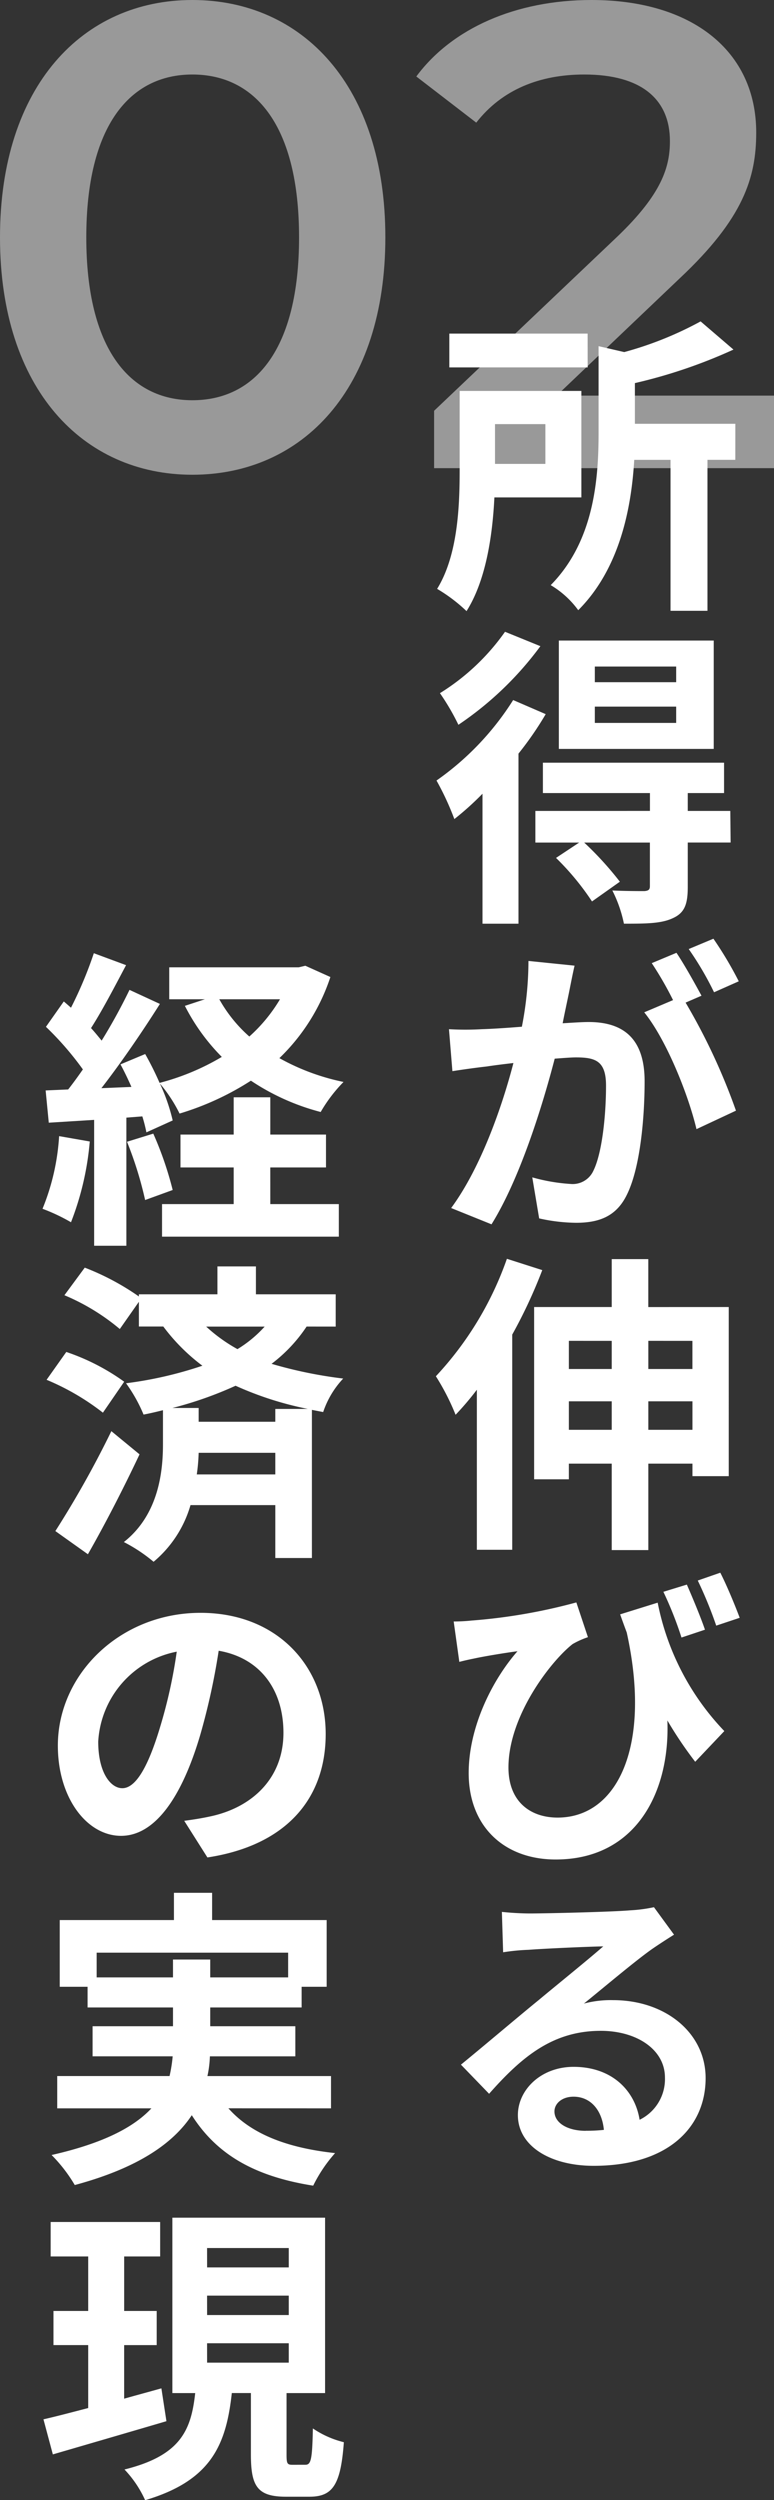 <svg xmlns="http://www.w3.org/2000/svg" width="94" height="303.334" viewBox="0 0 94 303.334">
  <rect x="0" y="0" width="94" height="303.334" fill="#333333" stroke="none"/>
  <g id="policy-title2" transform="translate(-1654.52 -8065.2)">
    <path id="パス_103" data-name="パス 103" d="M-23.12.8C-9.76.8.32-9.6.32-28S-9.76-56.8-23.12-56.8C-36.4-56.8-46.48-46.4-46.48-28S-36.4.8-23.12.8Zm0-9.04C-30.72-8.24-36-14.48-36-28s5.28-19.76,12.88-19.76c7.68,0,12.96,6.24,12.96,19.76S-15.44-8.24-23.12-8.24ZM21.12-8.8,36.08-23.04c7.76-7.28,9.28-12.24,9.28-17.68,0-9.92-7.84-16.08-20-16.08-9.2,0-16.96,3.44-21.28,9.28l7.28,5.6c3.12-4,7.68-5.84,13.12-5.84,6.88,0,10.4,2.96,10.4,8.08,0,3.12-.96,6.4-6.4,11.6L6.24-6.96V0H47.52V-8.8Z" transform="translate(1701 8122)" fill="#fff" opacity="0.5"/>
    <path id="パス_102" data-name="パス 102" d="M18.886-30.324H2.09v4.1h16.8Zm-5.13,10.982v4.826H7.638v-4.826Zm4.37,8.892V-23.37H3.344v9.652c0,4.37-.228,10.3-2.736,14.364a19.577,19.577,0,0,1,3.572,2.7C6.536-.38,7.334-5.814,7.562-10.45Zm18.7-8.93h-12.2v-4.94a62.4,62.4,0,0,0,11.97-4.066l-3.99-3.42a42.632,42.632,0,0,1-9.272,3.724L20.216-28.8v10.488c0,5.624-.532,13.148-5.814,18.506a11.166,11.166,0,0,1,3.344,3.04c5.054-5.054,6.46-12.426,6.8-18.24h4.408V3.306H33.44V-15.01h3.382ZM29.64,11.97H19.76v-1.9h9.88Zm0,4.94H19.76V14.934h9.88ZM34.2,6.916H15.39V20.064H34.2ZM8.854,5.852A27.1,27.1,0,0,1,.95,13.3a28.042,28.042,0,0,1,2.242,3.838A40.232,40.232,0,0,0,13.148,7.6Zm.988,8.284A34.111,34.111,0,0,1,.532,23.9,33.721,33.721,0,0,1,2.7,28.576,35.7,35.7,0,0,0,6.118,25.5v15.77h4.37V20.634a40.126,40.126,0,0,0,3.306-4.788ZM36.214,27.588H31.046V25.422h4.408V21.736h-22v3.686h13v2.166H12.54v3.838h5.32l-2.812,1.862a32.01,32.01,0,0,1,4.37,5.282L22.8,36.176a39.954,39.954,0,0,0-4.332-4.75h7.98v5.282c0,.418-.152.57-.684.608-.494,0-2.28,0-3.876-.076a15.878,15.878,0,0,1,1.406,4.028c2.584,0,4.484,0,5.89-.646,1.482-.646,1.862-1.71,1.862-3.8v-5.4h5.206ZM37.24,48.26a44.969,44.969,0,0,0-3.078-5.168l-3,1.254a37.914,37.914,0,0,1,3.078,5.244ZM11.7,45.79a41.663,41.663,0,0,1-.8,7.98c-1.9.152-3.686.266-4.864.3a34.94,34.94,0,0,1-3.99,0l.418,5.092c1.178-.19,3.116-.456,4.18-.57.722-.114,1.9-.266,3.23-.418-1.33,5.13-3.914,12.654-7.562,17.594l4.9,1.976c3.458-5.548,6.194-14.4,7.676-20.1,1.064-.076,1.976-.152,2.584-.152,2.356,0,3.648.418,3.648,3.42,0,3.724-.494,8.208-1.52,10.3A2.766,2.766,0,0,1,16.8,72.846a21.958,21.958,0,0,1-4.636-.8L13,77.026a21.3,21.3,0,0,0,4.484.532c2.888,0,4.94-.836,6.194-3.458,1.6-3.268,2.128-9.272,2.128-13.718,0-5.4-2.812-7.182-6.8-7.182-.76,0-1.9.076-3.154.152.266-1.368.57-2.736.8-3.876.19-.95.418-2.128.646-3.116Zm21.014,4.218c-.76-1.406-2.09-3.8-3.04-5.206l-3,1.254A42.013,42.013,0,0,1,29.26,50.54l-3.5,1.482c2.7,3.344,5.358,9.994,6.346,14.174L36.9,63.954a74.773,74.773,0,0,0-6.118-13.11ZM9.082,81.928A40.387,40.387,0,0,1,.456,96.178a28.625,28.625,0,0,1,2.394,4.674,34.917,34.917,0,0,0,2.584-3.04V117.23H9.728V91.124A60.566,60.566,0,0,0,13.376,83.3Zm17.176,20.748V99.218h5.358v3.458Zm-9.652,0V99.218h5.206v3.458Zm5.206-10.792V95.3H16.606v-3.42Zm9.8,0V95.3H26.258v-3.42Zm-5.358-4.1V81.966H21.812V87.78H12.388v20.9h4.218v-1.9h5.206v10.488h4.446V106.78h5.358v1.52h4.408V87.78Zm11.1,37.7c-.57-1.52-1.558-3.914-2.356-5.472l-2.736.95a49.974,49.974,0,0,1,2.242,5.472Zm-4.218,1.444c-.532-1.558-1.52-3.914-2.2-5.472l-2.85.874a44.372,44.372,0,0,1,2.2,5.548Zm-10.3-1.862c.266.76.532,1.482.8,2.2,3.04,13.756-1.1,22.458-8.4,22.458-3.268,0-5.966-1.9-5.966-6.08,0-6.308,5.206-12.958,7.79-14.972a10.036,10.036,0,0,1,1.862-.836l-1.406-4.218a68.038,68.038,0,0,1-12.73,2.2,21.231,21.231,0,0,1-2.166.114l.684,4.9c.874-.228,1.482-.342,2.2-.494,1.33-.266,3.42-.608,4.864-.8-3,3.42-5.928,9.12-5.928,14.782,0,6.46,4.294,10.488,10.564,10.488,9.8,0,13.908-8.246,13.566-16.872a47.994,47.994,0,0,0,3.382,5.016l3.534-3.724a31.22,31.22,0,0,1-8.094-15.58Zm-4.18,62.662c-2.2,0-3.8-.95-3.8-2.356,0-.95.912-1.786,2.318-1.786,2.052,0,3.458,1.6,3.686,4.028A19.837,19.837,0,0,1,18.658,187.72Zm8.284-27.132a18.148,18.148,0,0,1-2.888.38c-2.128.19-10.184.38-12.16.38-1.064,0-2.356-.076-3.42-.19l.152,4.9a24.836,24.836,0,0,1,3.078-.3c1.976-.152,7.144-.38,9.082-.418-1.862,1.634-5.776,4.788-7.866,6.536C10.678,173.7,6.156,177.536,3.5,179.7l3.42,3.534c4.028-4.56,7.79-7.638,13.566-7.638,4.37,0,7.79,2.28,7.79,5.662a5.487,5.487,0,0,1-3.078,5.13c-.57-3.572-3.382-6.422-8.018-6.422-3.99,0-6.764,2.812-6.764,5.852,0,3.762,3.952,6.156,9.2,6.156,9.082,0,13.6-4.712,13.6-10.64,0-5.472-4.864-9.462-11.248-9.462a12.654,12.654,0,0,0-3.534.418c2.356-1.9,6.308-5.244,8.322-6.65q1.254-.855,2.622-1.71Z" transform="translate(1707 8136)" fill="#fff"/>
    <path id="パス_101" data-name="パス 101" d="M2.7-9.956A27.629,27.629,0,0,1,.684-1.14,22.336,22.336,0,0,1,4.142.494a35.133,35.133,0,0,0,2.28-9.8Zm8.246.684a44.964,44.964,0,0,1,2.2,7.068L16.492-3.42a41.9,41.9,0,0,0-2.356-6.84Zm17.4,3.116h6.764v-3.99H28.348v-4.522H23.9v4.522h-6.46v3.99H23.9V-1.71H15.2V2.242H36.67V-1.71H28.348Zm1.178-20.406A19.216,19.216,0,0,1,25.8-22.04a17.212,17.212,0,0,1-3.648-4.522ZM32.6-30.628l-.8.19H16.074v3.876h4.332l-2.432.8a24.632,24.632,0,0,0,4.484,6.194A29.133,29.133,0,0,1,14.9-16.416a37.469,37.469,0,0,0-1.748-3.5l-3,1.254c.456.836.912,1.786,1.33,2.736l-3.648.152c2.394-3.078,5.016-6.916,7.106-10.222L11.248-27.7a68.912,68.912,0,0,1-3.382,6.156c-.38-.456-.8-.988-1.292-1.52C7.942-25.194,9.462-28.12,10.83-30.7L6.916-32.148a48.172,48.172,0,0,1-2.774,6.612c-.3-.266-.608-.532-.874-.76L1.1-23.218A37.289,37.289,0,0,1,5.586-18.05c-.608.874-1.216,1.71-1.786,2.432L1.064-15.5l.38,3.914,5.51-.342V3.344h3.914V-12.2l1.938-.152a18.218,18.218,0,0,1,.494,1.938l3.192-1.444a22.686,22.686,0,0,0-1.558-4.484,17.715,17.715,0,0,1,2.394,3.648,34.074,34.074,0,0,0,8.664-3.99,27.838,27.838,0,0,0,8.474,3.8A18.15,18.15,0,0,1,37.24-16.53a27.119,27.119,0,0,1-7.79-2.888,24.12,24.12,0,0,0,6.194-9.842ZM9.044,25.84a120.733,120.733,0,0,1-6.8,12.122l3.952,2.812c2.128-3.724,4.37-8.094,6.27-12.122Zm1.558-6a26.514,26.514,0,0,0-7.03-3.61L1.178,19.608a29.513,29.513,0,0,1,6.84,3.99Zm18.354,3.306V24.7h-9.31V23.028H16.454a45.615,45.615,0,0,0,7.676-2.7,40.2,40.2,0,0,0,8.778,2.812Zm-9.538,7.942a22.258,22.258,0,0,0,.228-2.622h9.31v2.622Zm8.246-17.936a14.757,14.757,0,0,1-3.306,2.736,19.552,19.552,0,0,1-3.8-2.736Zm8.626,0V9.234H26.6V5.852H21.926V9.234H12.388V9.5A30.72,30.72,0,0,0,5.814,6L3.344,9.348a26.094,26.094,0,0,1,6.726,4.1l2.318-3.306v3h2.964A23.425,23.425,0,0,0,20.1,17.9a47.39,47.39,0,0,1-9.272,2.128,18.687,18.687,0,0,1,2.128,3.8c.8-.152,1.6-.342,2.356-.532v4.142c0,3.23-.494,8.512-4.75,11.856a19.213,19.213,0,0,1,3.61,2.394,14.02,14.02,0,0,0,4.484-6.878h10.3V41.23H33.4V23.256l1.368.266A11.063,11.063,0,0,1,37.2,19.456a53.354,53.354,0,0,1-8.7-1.786,18.5,18.5,0,0,0,4.256-4.522ZM10.374,69.16c-1.406,0-2.926-1.862-2.926-5.662a11.8,11.8,0,0,1,9.538-10.906,60.4,60.4,0,0,1-2.014,9.12C13.452,66.8,11.932,69.16,10.374,69.16Zm10.336,8.4c9.5-1.444,14.364-7.068,14.364-14.972,0-8.208-5.89-14.706-15.2-14.706-9.766,0-17.328,7.448-17.328,16.112,0,6.346,3.534,10.944,7.676,10.944,4.1,0,7.372-4.636,9.614-12.236a81.781,81.781,0,0,0,2.242-10.222c5.054.874,7.866,4.75,7.866,9.956,0,5.472-3.724,8.93-8.55,10.07-.988.228-2.052.418-3.5.608ZM7.258,92.112v-3H30.514v3H21.052V89.946H16.53v2.166ZM35.72,108v-3.914H20.71a12.9,12.9,0,0,0,.3-2.394H31.388V98.04H21.052V95.76h11.1V93.252h3.04V85.158H21.28V81.852H16.644v3.306H2.774v8.094H6.156V95.76H16.53v2.28H6.764v3.648h9.728a17.416,17.416,0,0,1-.38,2.394H2.47V108H13.908c-2.09,2.242-5.738,4.218-12.122,5.662A18.441,18.441,0,0,1,4.6,117.306c7.752-2.09,11.97-5.092,14.212-8.474,3,4.712,7.524,7.41,14.744,8.55a17.581,17.581,0,0,1,2.66-3.952c-6-.646-10.26-2.394-12.958-5.434Zm-20.6,33.972c-1.482.418-3.04.836-4.522,1.254v-6.5h3.952v-4.142H10.6V125.97h4.37v-4.18H1.672v4.18h4.56v6.612H2.014v4.142H6.232v7.638c-2.052.532-3.914,1.026-5.434,1.368l1.14,4.256c3.914-1.14,9.006-2.622,13.794-4.028Zm5.548-5.472H30.59v2.356H20.672Zm0-5.776H30.59v2.356H20.672Zm0-5.776H30.59V127.3H20.672Zm10.374,26.3c-.646,0-.722-.152-.722-1.254v-7.448H35v-21.28H16.454v21.28h2.774c-.494,4.446-1.71,7.562-8.588,9.272a13.384,13.384,0,0,1,2.508,3.724c8.094-2.394,9.842-6.8,10.526-13h2.318v7.448c0,3.838.76,5.13,4.256,5.13H33.1c2.812,0,3.8-1.406,4.18-6.612a11.619,11.619,0,0,1-3.762-1.672c-.076,3.8-.228,4.408-.912,4.408Z" transform="translate(1659 8213)" fill="#fff"/>
  </g>
</svg>
